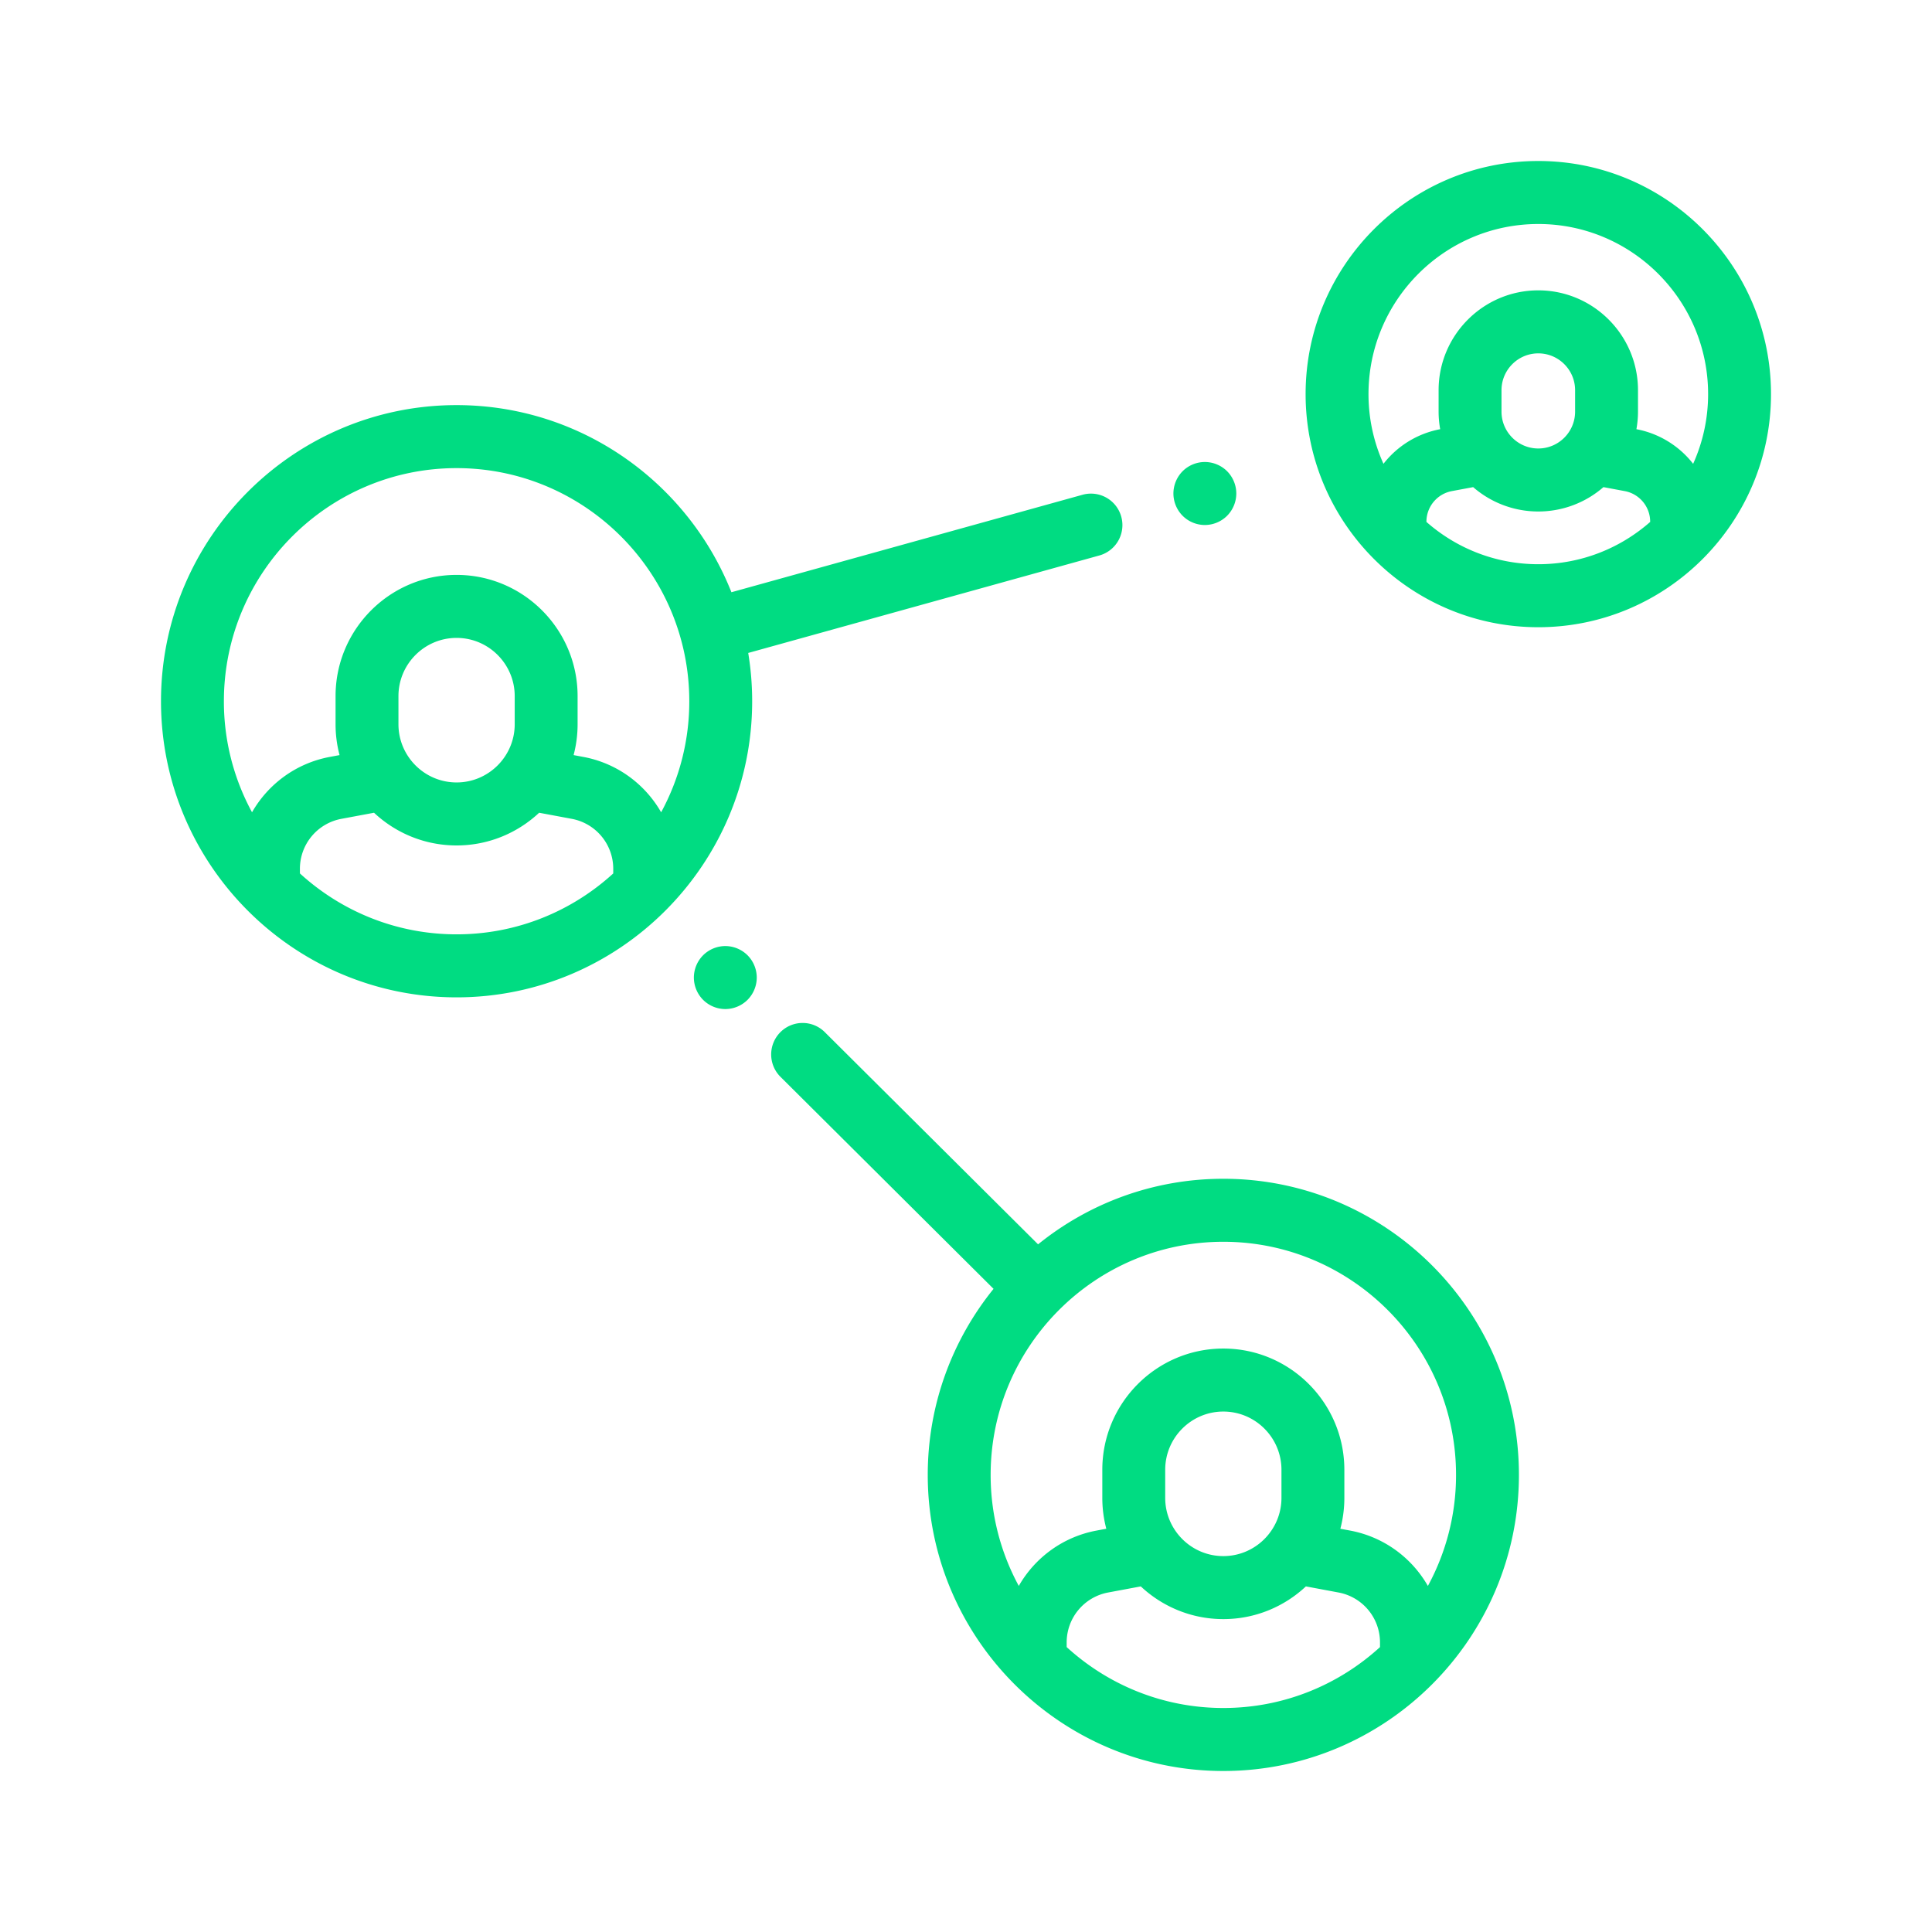 <?xml version="1.0" encoding="utf-8"?>
<svg xmlns="http://www.w3.org/2000/svg" fill="none" height="360" viewBox="0 0 360 360" width="360">
  <path d="M228.65 87.802a5.9 5.9 0 0 0-4.142-1.714 5.9 5.9 0 0 0-4.143 1.714 5.93 5.93 0 0 0-1.717 4.156 5.92 5.92 0 0 0 1.717 4.15 5.9 5.9 0 0 0 4.143 1.72 5.9 5.9 0 0 0 4.142-1.72 5.92 5.92 0 0 0 1.717-4.15c0-1.55-.627-3.058-1.717-4.156M139.295 178.004a5.9 5.9 0 0 0-4.143-1.72 5.9 5.9 0 0 0-4.142 1.72 5.92 5.92 0 0 0-1.717 4.15 5.92 5.92 0 0 0 1.717 4.15 5.9 5.9 0 0 0 4.142 1.72 5.9 5.9 0 0 0 4.143-1.72 5.92 5.92 0 0 0 1.717-4.15 5.92 5.92 0 0 0-1.717-4.15M286.641 30c-23.909 0-43.36 19.486-43.36 43.437s19.451 43.437 43.36 43.437S330 97.388 330 73.437 310.549 30 286.641 30m20.846 67.253c-5.572 4.9-12.866 7.881-20.846 7.881s-15.276-2.982-20.848-7.883v-.027c0-2.798 1.993-5.2 4.738-5.714l3.97-.741a18.47 18.47 0 0 0 12.138 4.54 18.47 18.47 0 0 0 12.139-4.54l3.97.741a5.81 5.81 0 0 1 4.739 5.714zm-27.705-20.554v-3.985c0-3.789 3.076-6.87 6.857-6.87s6.858 3.081 6.858 6.87v3.985c0 3.789-3.076 6.87-6.858 6.87s-6.857-3.082-6.857-6.87m35.709 9.727a17.5 17.5 0 0 0-10.569-6.452c.189-1.064.294-2.157.294-3.275v-3.986c0-10.261-8.333-18.61-18.577-18.61-10.243 0-18.576 8.349-18.576 18.61V76.7c0 1.117.104 2.211.294 3.275a17.49 17.49 0 0 0-10.567 6.45A31.5 31.5 0 0 1 255 73.437c0-17.478 14.194-31.697 31.641-31.697s31.64 14.219 31.64 31.697c0 4.628-1.003 9.023-2.79 12.99M227.951 219.647c-13.06 0-25.07 4.58-34.521 12.217l-39.746-39.545a5.85 5.85 0 0 0-8.286.028 5.88 5.88 0 0 0 .028 8.301l39.709 39.509c-7.663 9.481-12.262 21.545-12.262 34.666 0 30.425 24.707 55.177 55.078 55.177 30.37 0 55.078-24.752 55.078-55.177 0-30.424-24.707-55.176-55.078-55.176m29.192 87.266c-7.71 7.045-17.958 11.347-29.191 11.347-11.235 0-21.483-4.303-29.194-11.35v-.866a9.46 9.46 0 0 1 7.715-9.303l6.095-1.139c4.032 3.776 9.441 6.094 15.383 6.094s11.351-2.318 15.382-6.094l6.095 1.139a9.46 9.46 0 0 1 7.715 9.303zm-40.024-27.808v-5.231c0-5.984 4.859-10.851 10.831-10.851 5.973 0 10.832 4.867 10.832 10.851v5.231c0 5.983-4.859 10.851-10.832 10.851-5.972 0-10.831-4.868-10.831-10.851m48.947 16.413c-3.005-5.255-8.206-9.144-14.49-10.318l-1.82-.34a22.6 22.6 0 0 0 .745-5.755v-5.231c0-12.457-10.117-22.591-22.551-22.591s-22.55 10.134-22.55 22.591v5.231c0 1.988.26 3.916.744 5.755l-1.82.34c-6.282 1.173-11.483 5.061-14.488 10.315a43.24 43.24 0 0 1-5.244-20.692c0-23.952 19.451-43.437 43.359-43.437s43.36 19.485 43.36 43.437a43.2 43.2 0 0 1-5.245 20.695M208.931 96.28a5.857 5.857 0 0 0-7.211-4.089l-65.43 18.164c-8.091-20.404-27.996-34.868-51.212-34.868C54.708 75.487 30 100.24 30 130.664s24.708 55.177 55.078 55.177 55.078-24.752 55.078-55.177c0-3.063-.254-6.067-.736-8.996l65.43-18.164a5.87 5.87 0 0 0 4.081-7.224m-94.662 66.474c-7.71 7.044-17.958 11.347-29.19 11.347-11.235 0-21.484-4.304-29.195-11.35v-.867a9.46 9.46 0 0 1 7.715-9.303l6.095-1.138c4.032 3.776 9.441 6.093 15.383 6.093s11.35-2.318 15.383-6.093l6.094 1.138a9.46 9.46 0 0 1 7.715 9.303zm-40.024-27.808v-5.231c0-5.983 4.86-10.851 10.832-10.851s10.832 4.868 10.832 10.851v5.231c0 5.983-4.86 10.851-10.832 10.851s-10.832-4.867-10.832-10.851m48.948 16.412c-3.005-5.255-8.206-9.143-14.49-10.317l-1.82-.34a22.6 22.6 0 0 0 .744-5.755v-5.231c0-12.457-10.116-22.591-22.55-22.591s-22.55 10.134-22.55 22.591v5.231c0 1.988.26 3.916.744 5.755l-1.82.34c-6.283 1.174-11.483 5.061-14.489 10.315a43.2 43.2 0 0 1-5.243-20.692c0-23.951 19.45-43.437 43.36-43.437 23.908 0 43.359 19.486 43.359 43.437a43.24 43.24 0 0 1-5.245 20.694" fill="#00dc82"/>
</svg>
